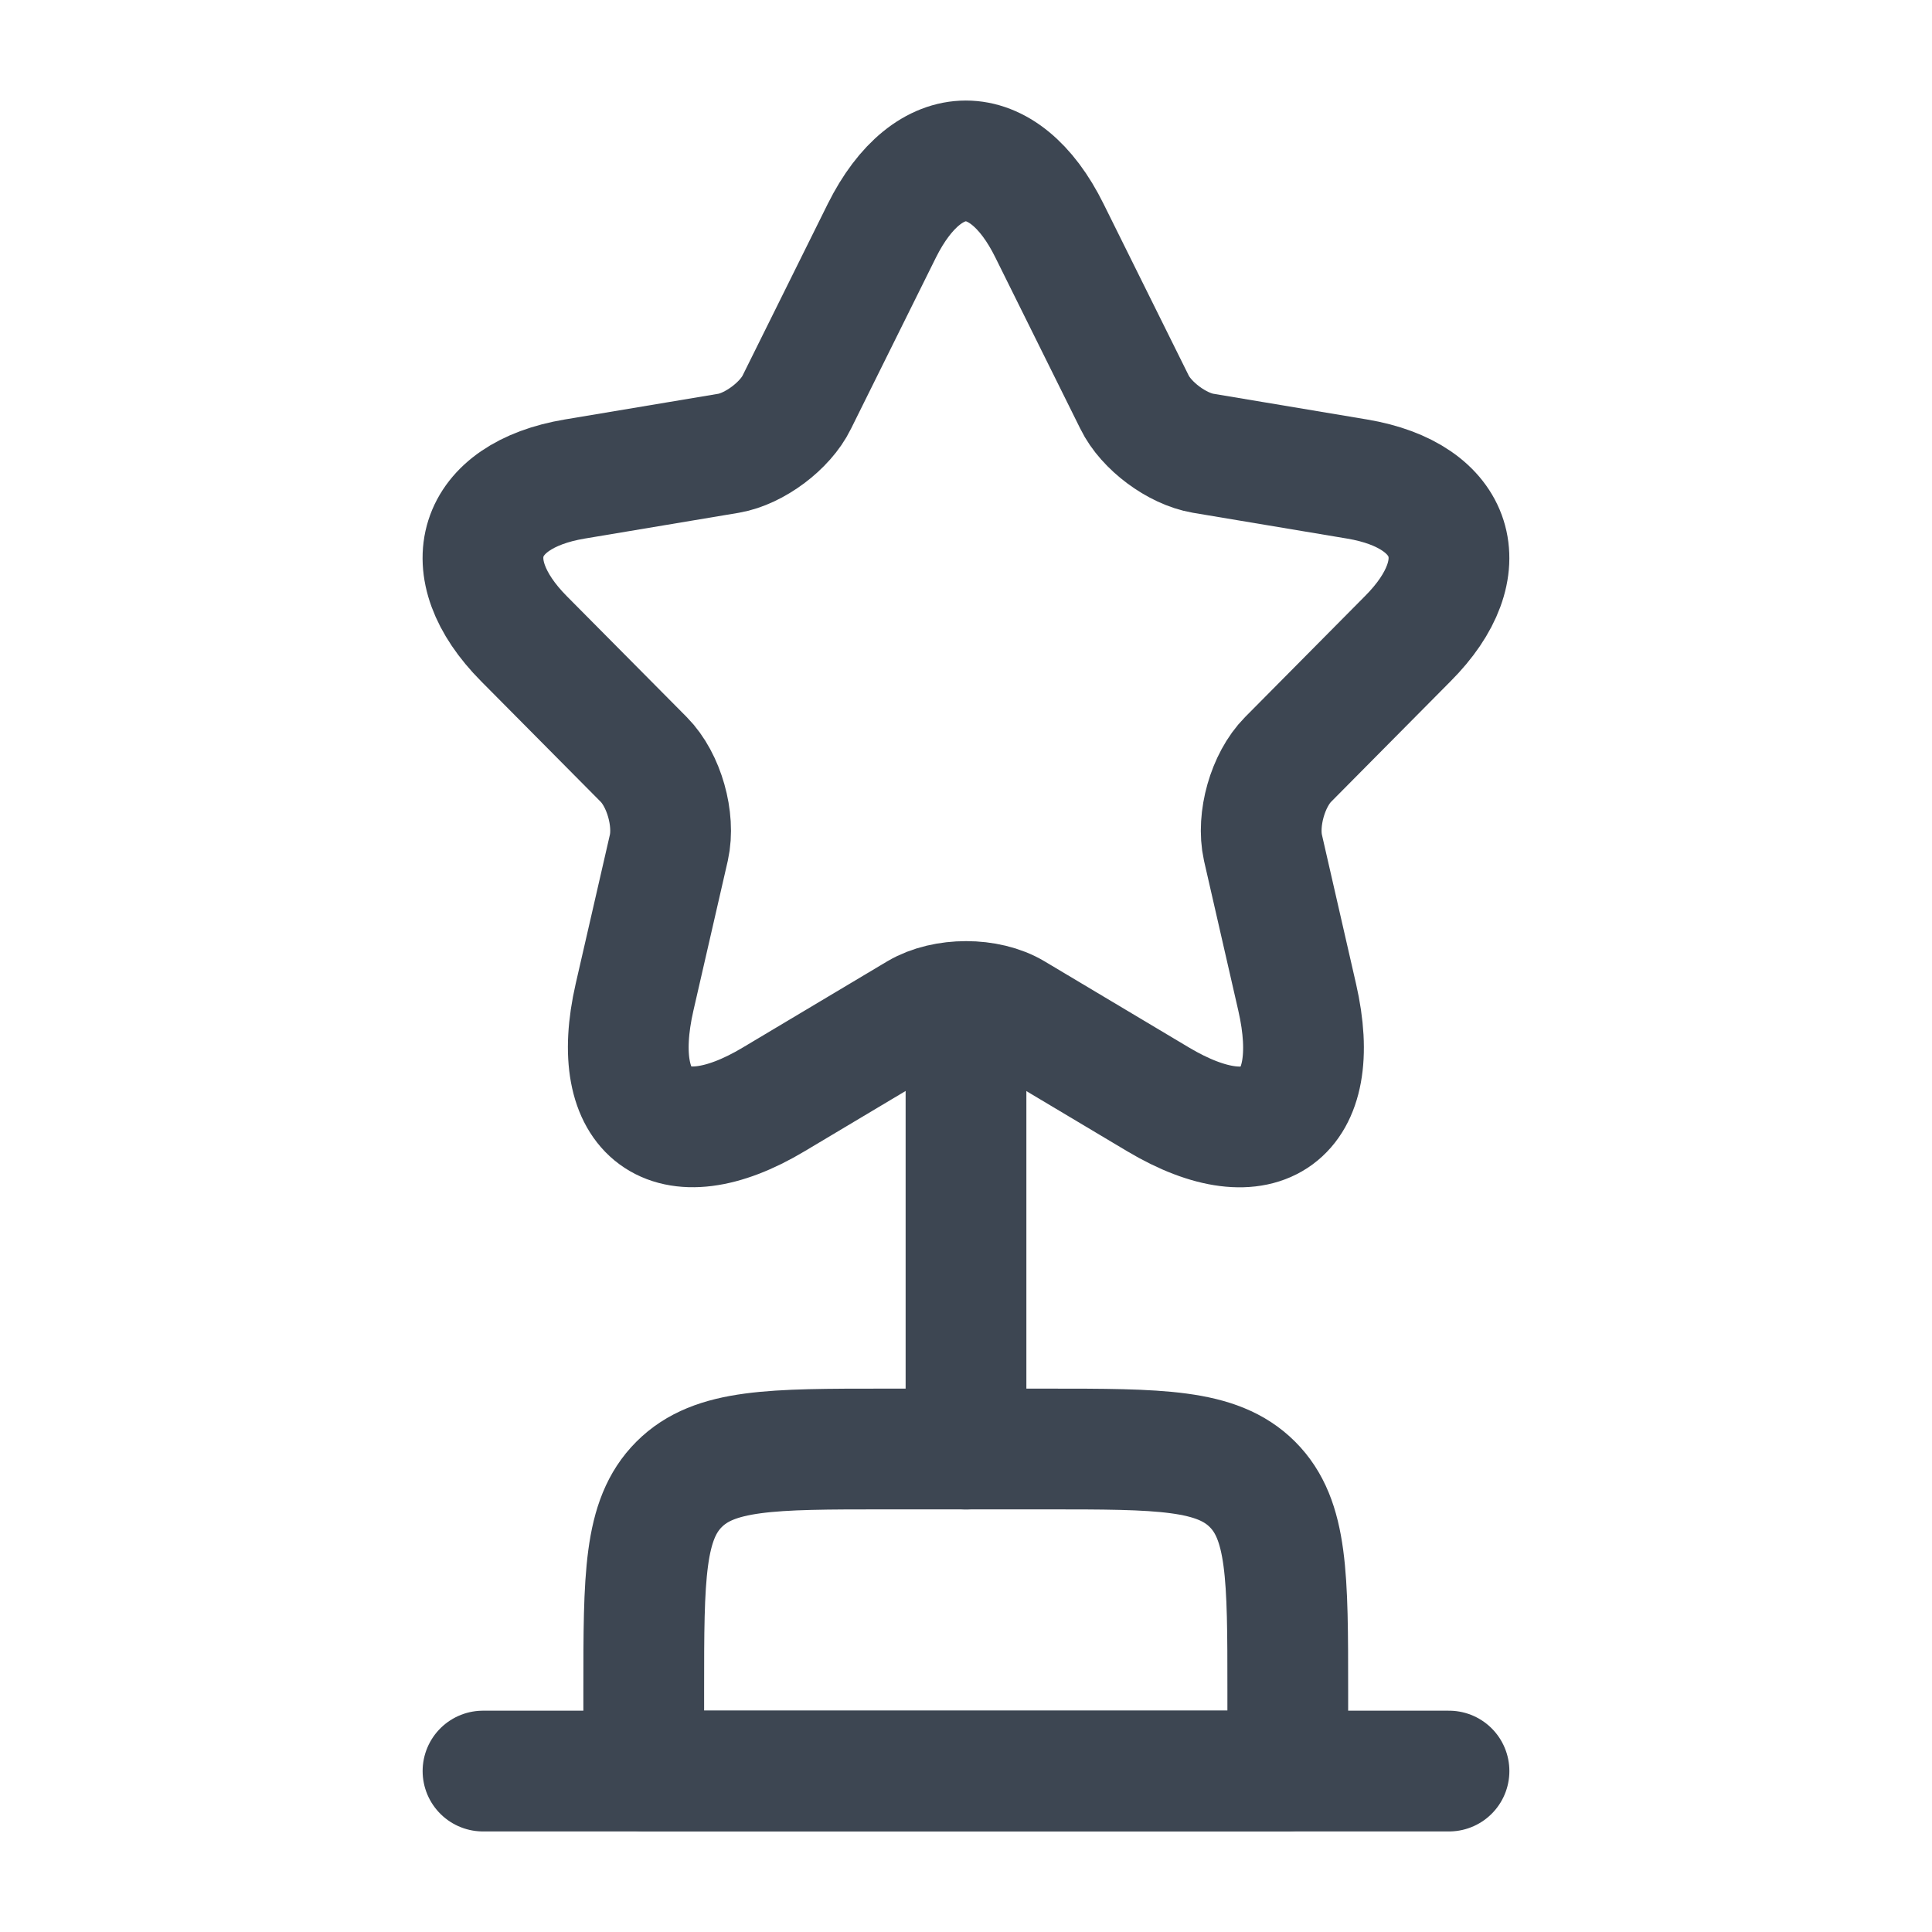 <svg width="20" height="20" viewBox="0 0 20 20" fill="none" xmlns="http://www.w3.org/2000/svg">
<g id="Frame">
<path id="Vector" d="M6.664 17.5C6.664 16.322 6.664 15.732 7.03 15.366C7.396 15 7.986 15 9.164 15H10.831C12.009 15 12.598 15 12.965 15.366C13.331 15.732 13.331 16.322 13.331 17.5V18.333H6.664V17.5Z" stroke="#3D4652" stroke-width="1.25" stroke-linecap="round" stroke-linejoin="round"/>
<path id="Vector_2" d="M10 10.834V15.001" stroke="#3D4652" stroke-width="1.25" stroke-linecap="round" stroke-linejoin="round"/>
<path id="Vector_3" d="M5 18.334H15" stroke="#3D4652" stroke-width="1.25" stroke-linecap="round" stroke-linejoin="round"/>
<path id="Vector_4" d="M10.864 2.388L11.744 4.162C11.864 4.409 12.184 4.646 12.454 4.692L14.049 4.959C15.068 5.13 15.308 5.876 14.573 6.612L13.334 7.862C13.124 8.074 13.009 8.482 13.074 8.775L13.428 10.322C13.709 11.547 13.064 12.021 11.989 11.381L10.494 10.489C10.224 10.327 9.779 10.327 9.504 10.489L8.009 11.381C6.939 12.021 6.289 11.542 6.569 10.322L6.924 8.775C6.989 8.482 6.874 8.074 6.664 7.862L5.424 6.612C4.694 5.876 4.929 5.13 5.949 4.959L7.544 4.692C7.809 4.646 8.129 4.409 8.249 4.162L9.129 2.388C9.609 1.425 10.389 1.425 10.864 2.388Z" stroke="#3D4652" stroke-width="1.25" stroke-linecap="round" stroke-linejoin="round"/>
</g>
</svg>
